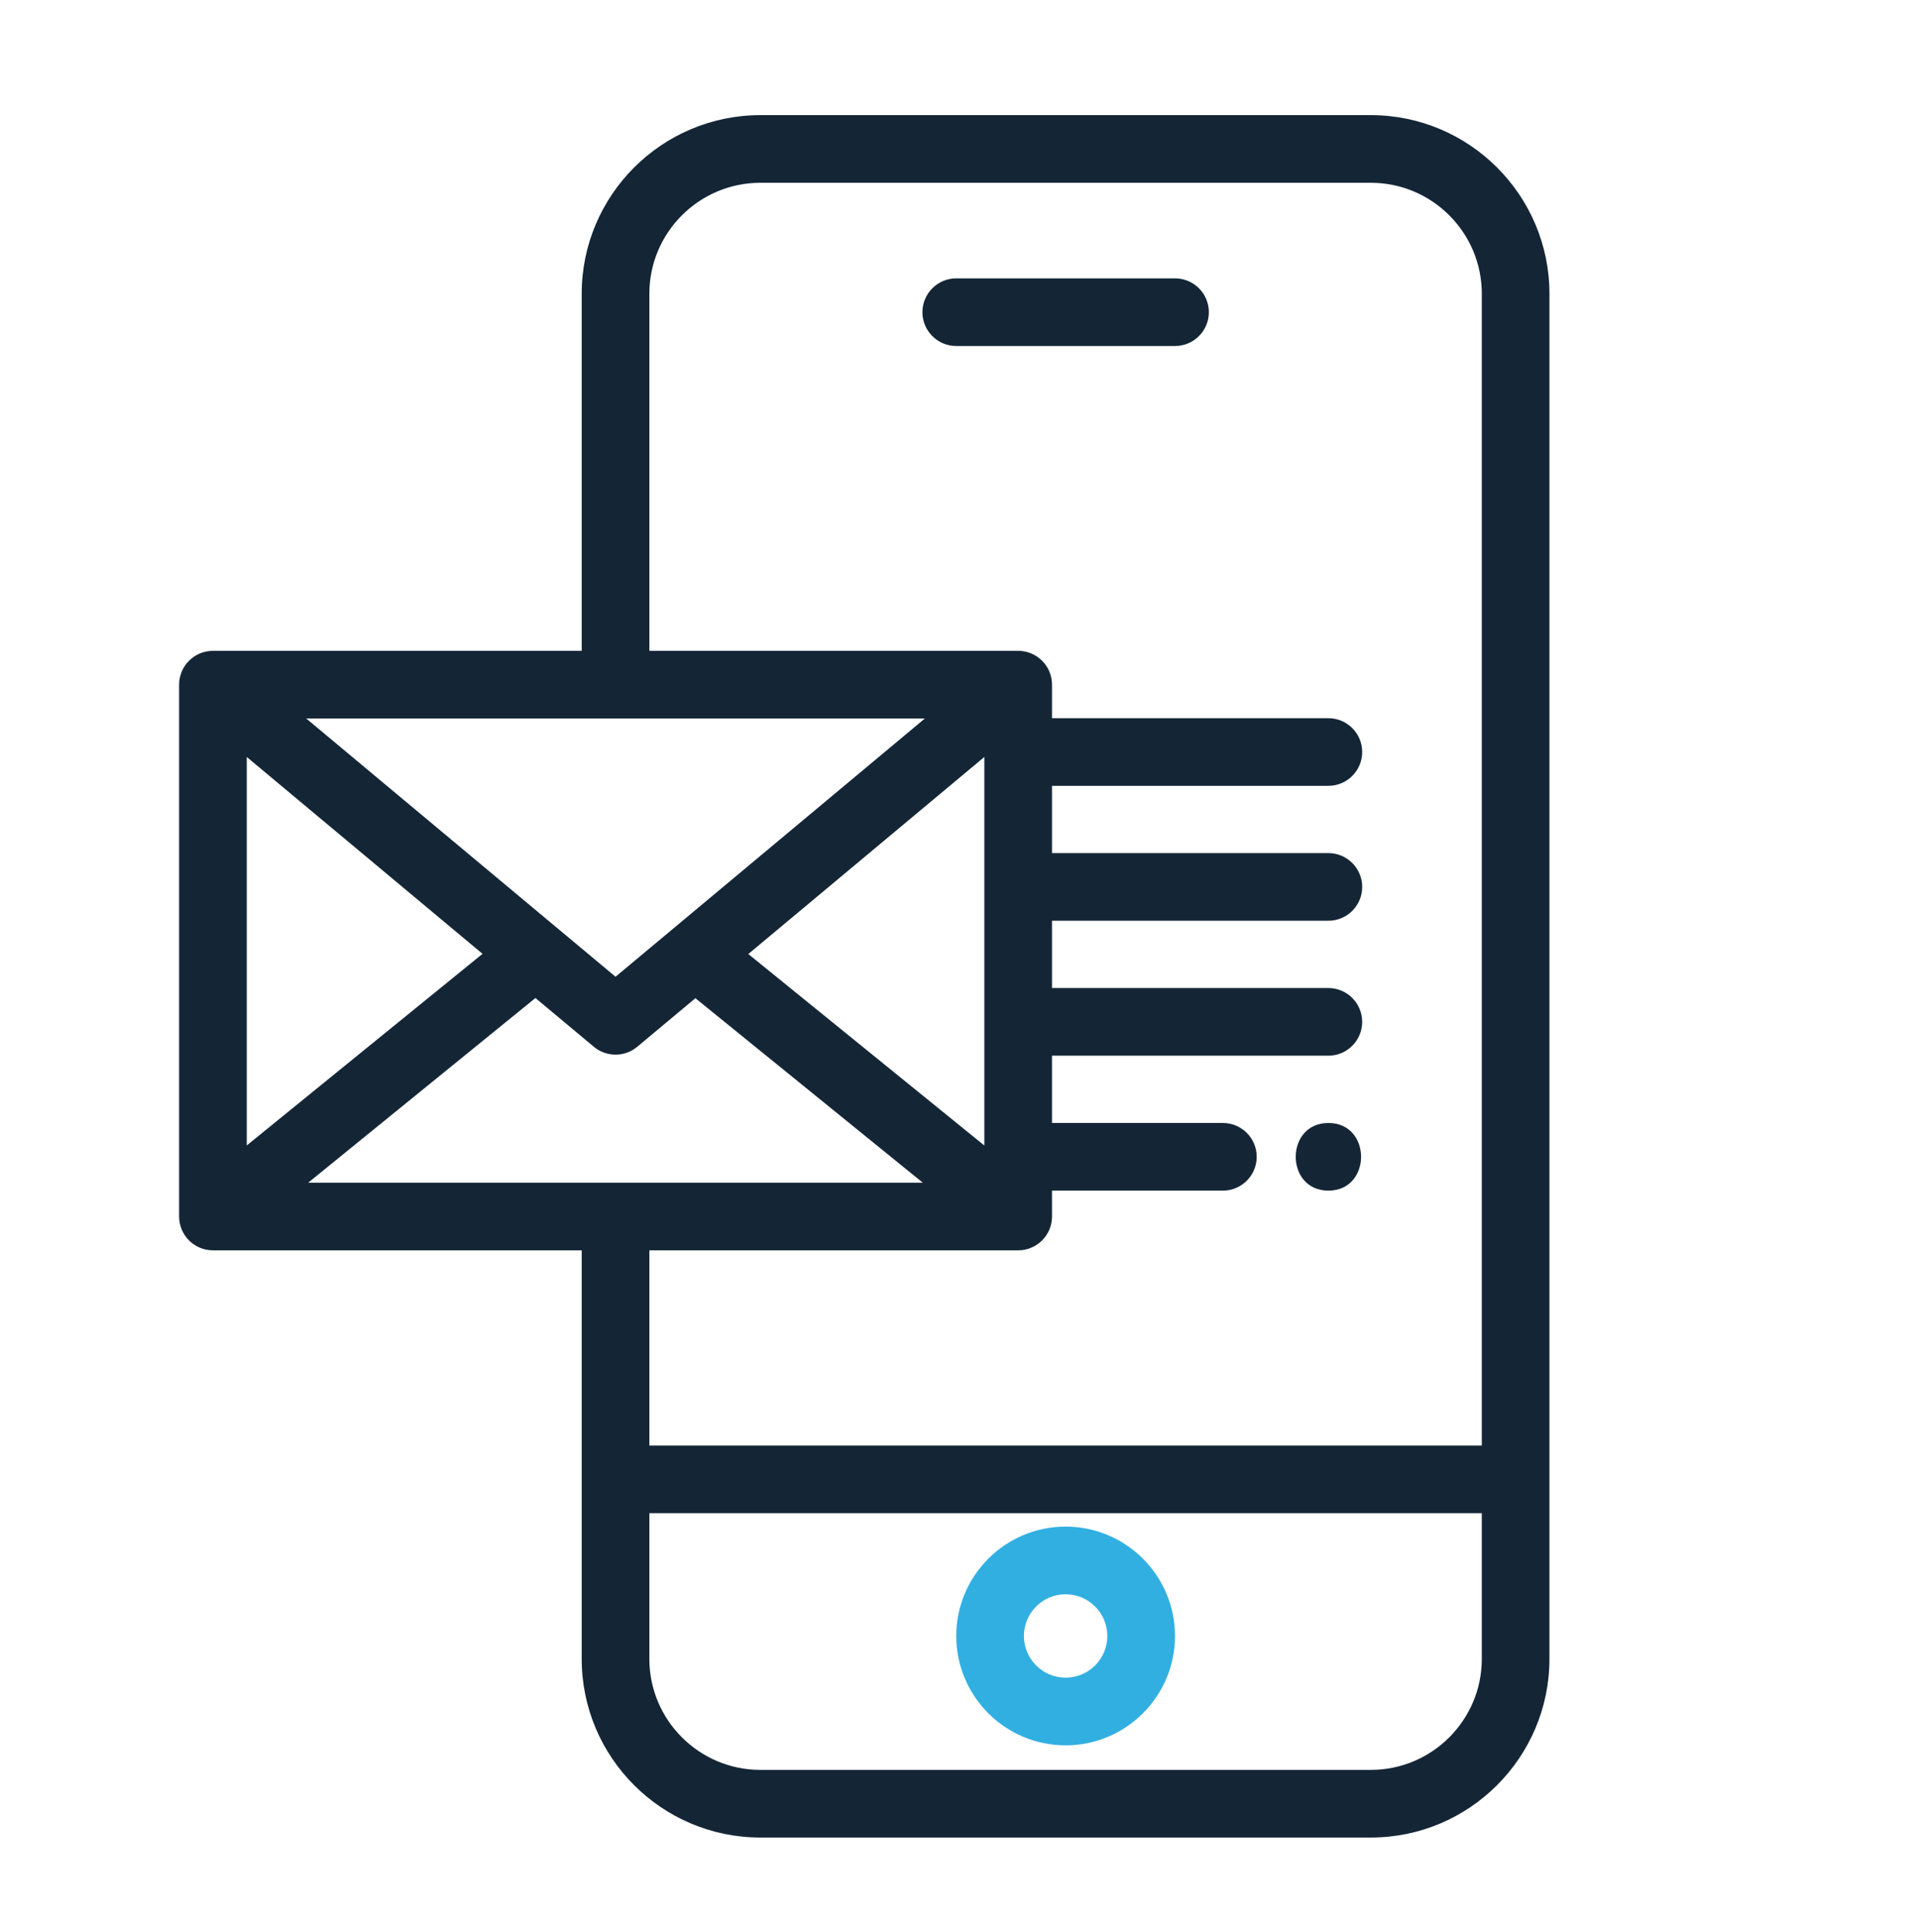 <?xml version="1.0" encoding="UTF-8"?>
<svg xmlns="http://www.w3.org/2000/svg" width="150" height="151" viewBox="0 0 150 151" fill="none">
  <path d="M107.153 9H59.434C51.734 9 45.469 15.263 45.469 22.962V50.874H16.665C16.662 50.874 16.659 50.874 16.656 50.874H16.645C16.625 50.874 16.605 50.877 16.586 50.877C16.521 50.879 16.455 50.881 16.391 50.887C16.352 50.891 16.314 50.898 16.275 50.903C16.229 50.91 16.182 50.915 16.136 50.924C16.093 50.932 16.05 50.944 16.007 50.955C15.966 50.965 15.926 50.974 15.886 50.986C15.844 50.998 15.803 51.014 15.762 51.028C15.721 51.042 15.681 51.056 15.641 51.072C15.604 51.087 15.569 51.105 15.532 51.122C15.49 51.141 15.447 51.161 15.405 51.183C15.374 51.2 15.343 51.218 15.312 51.237C15.269 51.262 15.225 51.287 15.183 51.315C15.154 51.334 15.127 51.356 15.098 51.376C15.057 51.406 15.016 51.435 14.976 51.467C14.945 51.492 14.916 51.52 14.887 51.546C14.852 51.577 14.818 51.606 14.786 51.638C14.745 51.679 14.707 51.721 14.669 51.764C14.651 51.784 14.632 51.803 14.614 51.824C14.613 51.825 14.612 51.828 14.61 51.829C14.499 51.964 14.4 52.108 14.317 52.263C14.3 52.294 14.287 52.325 14.272 52.356C14.249 52.403 14.225 52.449 14.205 52.496C14.189 52.535 14.176 52.575 14.162 52.614C14.147 52.656 14.13 52.697 14.117 52.74C14.103 52.787 14.092 52.835 14.08 52.883C14.071 52.919 14.06 52.954 14.053 52.991C14.018 53.163 14.001 53.337 14 53.511C14 53.513 14 53.516 14 53.518V95.091C14 95.118 14.003 95.142 14.004 95.168C14.005 95.228 14.007 95.286 14.013 95.346C14.016 95.382 14.023 95.418 14.028 95.454C14.034 95.504 14.04 95.553 14.05 95.603C14.058 95.643 14.069 95.682 14.079 95.722C14.089 95.766 14.099 95.81 14.113 95.853C14.125 95.895 14.14 95.935 14.155 95.976C14.169 96.016 14.183 96.057 14.199 96.097C14.216 96.139 14.236 96.18 14.256 96.221C14.273 96.258 14.29 96.295 14.309 96.331C14.333 96.375 14.359 96.417 14.385 96.46C14.404 96.492 14.421 96.524 14.442 96.555C14.474 96.603 14.509 96.649 14.545 96.695C14.561 96.716 14.575 96.739 14.592 96.76C14.594 96.762 14.596 96.764 14.597 96.766C14.656 96.838 14.72 96.907 14.786 96.972C14.81 96.997 14.837 97.019 14.862 97.041C14.905 97.08 14.948 97.119 14.993 97.155C15.025 97.181 15.059 97.206 15.093 97.23C15.134 97.26 15.176 97.289 15.218 97.316C15.254 97.339 15.289 97.361 15.325 97.381C15.37 97.408 15.417 97.432 15.464 97.456C15.498 97.473 15.532 97.49 15.566 97.505C15.62 97.529 15.676 97.55 15.732 97.571C15.761 97.582 15.79 97.594 15.82 97.604C15.885 97.625 15.951 97.642 16.017 97.658C16.041 97.664 16.063 97.671 16.086 97.676C16.162 97.692 16.239 97.704 16.317 97.714C16.332 97.716 16.347 97.719 16.363 97.721C16.455 97.731 16.549 97.736 16.644 97.736H45.469V129.674C45.469 137.372 51.733 143.636 59.434 143.636H107.153C114.851 143.636 121.114 137.372 121.114 129.674V22.962C121.114 15.263 114.851 9 107.153 9ZM72.293 56.163L48.114 76.35L23.937 56.163H72.293ZM76.942 59.171V89.541L58.493 74.574L76.942 59.171ZM19.289 59.172L37.717 74.559L19.289 89.536V59.172ZM24.091 92.448V92.448L41.854 78.013L46.419 81.825C46.909 82.235 47.512 82.439 48.114 82.439C48.716 82.439 49.318 82.235 49.809 81.826L54.357 78.028L72.13 92.448H24.091ZM115.825 129.674C115.826 134.456 111.935 138.347 107.153 138.347H59.434C54.65 138.347 50.758 134.456 50.758 129.674V118.285H115.825V129.674ZM115.826 112.996H50.758V97.736H79.586C79.681 97.736 79.775 97.731 79.868 97.721C79.882 97.72 79.897 97.716 79.911 97.715C79.99 97.705 80.068 97.693 80.144 97.676C80.166 97.671 80.188 97.665 80.21 97.659C80.278 97.643 80.345 97.625 80.411 97.604C80.44 97.594 80.468 97.583 80.496 97.572C80.553 97.552 80.61 97.53 80.665 97.505C80.698 97.49 80.731 97.473 80.764 97.457C80.813 97.433 80.86 97.408 80.907 97.381C80.942 97.36 80.977 97.339 81.011 97.317C81.055 97.289 81.097 97.26 81.139 97.229C81.172 97.205 81.205 97.181 81.237 97.156C81.283 97.118 81.327 97.079 81.371 97.039C81.395 97.017 81.421 96.996 81.445 96.972C81.511 96.907 81.574 96.838 81.633 96.766C81.635 96.763 81.638 96.761 81.639 96.759C81.657 96.737 81.672 96.713 81.689 96.69C81.723 96.646 81.757 96.601 81.788 96.555C81.809 96.523 81.828 96.49 81.848 96.457C81.873 96.415 81.898 96.374 81.921 96.331C81.941 96.294 81.958 96.256 81.975 96.219C81.994 96.179 82.014 96.139 82.031 96.097C82.048 96.057 82.062 96.015 82.076 95.975C82.09 95.934 82.106 95.894 82.118 95.853C82.131 95.809 82.141 95.765 82.152 95.721C82.161 95.681 82.172 95.642 82.18 95.602C82.189 95.553 82.196 95.504 82.203 95.454C82.208 95.418 82.214 95.382 82.217 95.346C82.223 95.287 82.224 95.229 82.226 95.171C82.227 95.144 82.23 95.119 82.23 95.092V93.069H95.586C97.046 93.069 98.231 91.885 98.231 90.425C98.231 88.965 97.046 87.781 95.586 87.781H82.23V82.521H103.831C105.291 82.521 106.475 81.337 106.475 79.877C106.475 78.416 105.291 77.232 103.831 77.232H82.231V71.973H103.831C105.292 71.973 106.476 70.789 106.476 69.329C106.476 67.868 105.292 66.684 103.831 66.684H82.231V61.427H103.831C105.292 61.427 106.476 60.243 106.476 58.783C106.476 57.323 105.292 56.139 103.831 56.139H82.231V53.518C82.231 53.516 82.23 53.513 82.23 53.511C82.23 53.337 82.213 53.163 82.178 52.991C82.17 52.954 82.16 52.919 82.151 52.884C82.139 52.836 82.128 52.787 82.114 52.74C82.101 52.697 82.084 52.657 82.069 52.615C82.054 52.576 82.041 52.535 82.025 52.496C82.005 52.448 81.981 52.403 81.959 52.356C81.943 52.325 81.93 52.293 81.914 52.262C81.83 52.108 81.732 51.963 81.62 51.829C81.619 51.827 81.618 51.825 81.616 51.823C81.599 51.803 81.579 51.784 81.561 51.764C81.523 51.721 81.486 51.678 81.445 51.638C81.412 51.606 81.378 51.577 81.344 51.547C81.314 51.52 81.285 51.492 81.254 51.467C81.215 51.435 81.174 51.406 81.133 51.377C81.105 51.356 81.077 51.334 81.047 51.315C81.005 51.287 80.962 51.262 80.919 51.237C80.888 51.219 80.857 51.199 80.825 51.182C80.784 51.161 80.742 51.141 80.7 51.122C80.663 51.105 80.626 51.087 80.589 51.072C80.55 51.056 80.51 51.043 80.471 51.029C80.429 51.014 80.387 50.998 80.344 50.985C80.305 50.974 80.265 50.965 80.226 50.955C80.182 50.944 80.138 50.932 80.094 50.923C80.049 50.915 80.003 50.909 79.958 50.903C79.918 50.897 79.879 50.89 79.839 50.886C79.776 50.88 79.713 50.879 79.649 50.877C79.628 50.876 79.607 50.874 79.586 50.874H79.573C79.571 50.874 79.569 50.874 79.566 50.874H50.758V22.962C50.758 18.179 54.65 14.288 59.434 14.288H107.153C111.935 14.288 115.826 18.179 115.826 22.962V112.996Z" fill="#142636"></path>
  <path d="M83.295 119.332C78.581 119.332 74.746 123.167 74.746 127.881C74.746 132.595 78.581 136.43 83.295 136.43C88.009 136.43 91.844 132.595 91.844 127.881C91.844 123.167 88.009 119.332 83.295 119.332ZM83.295 131.141C81.497 131.141 80.034 129.679 80.034 127.881C80.034 126.083 81.497 124.62 83.295 124.62C85.093 124.62 86.555 126.083 86.555 127.881C86.555 129.679 85.093 131.141 83.295 131.141Z" fill="#31AFE1"></path>
  <path d="M103.836 87.781C100.433 87.781 100.427 93.069 103.836 93.069C107.238 93.069 107.244 87.781 103.836 87.781Z" fill="#142636"></path>
  <path d="M91.846 21.759H74.746C73.286 21.759 72.102 22.943 72.102 24.403C72.102 25.863 73.286 27.047 74.746 27.047H91.846C93.307 27.047 94.491 25.863 94.491 24.403C94.491 22.943 93.307 21.759 91.846 21.759Z" fill="#142636"></path>
</svg>

